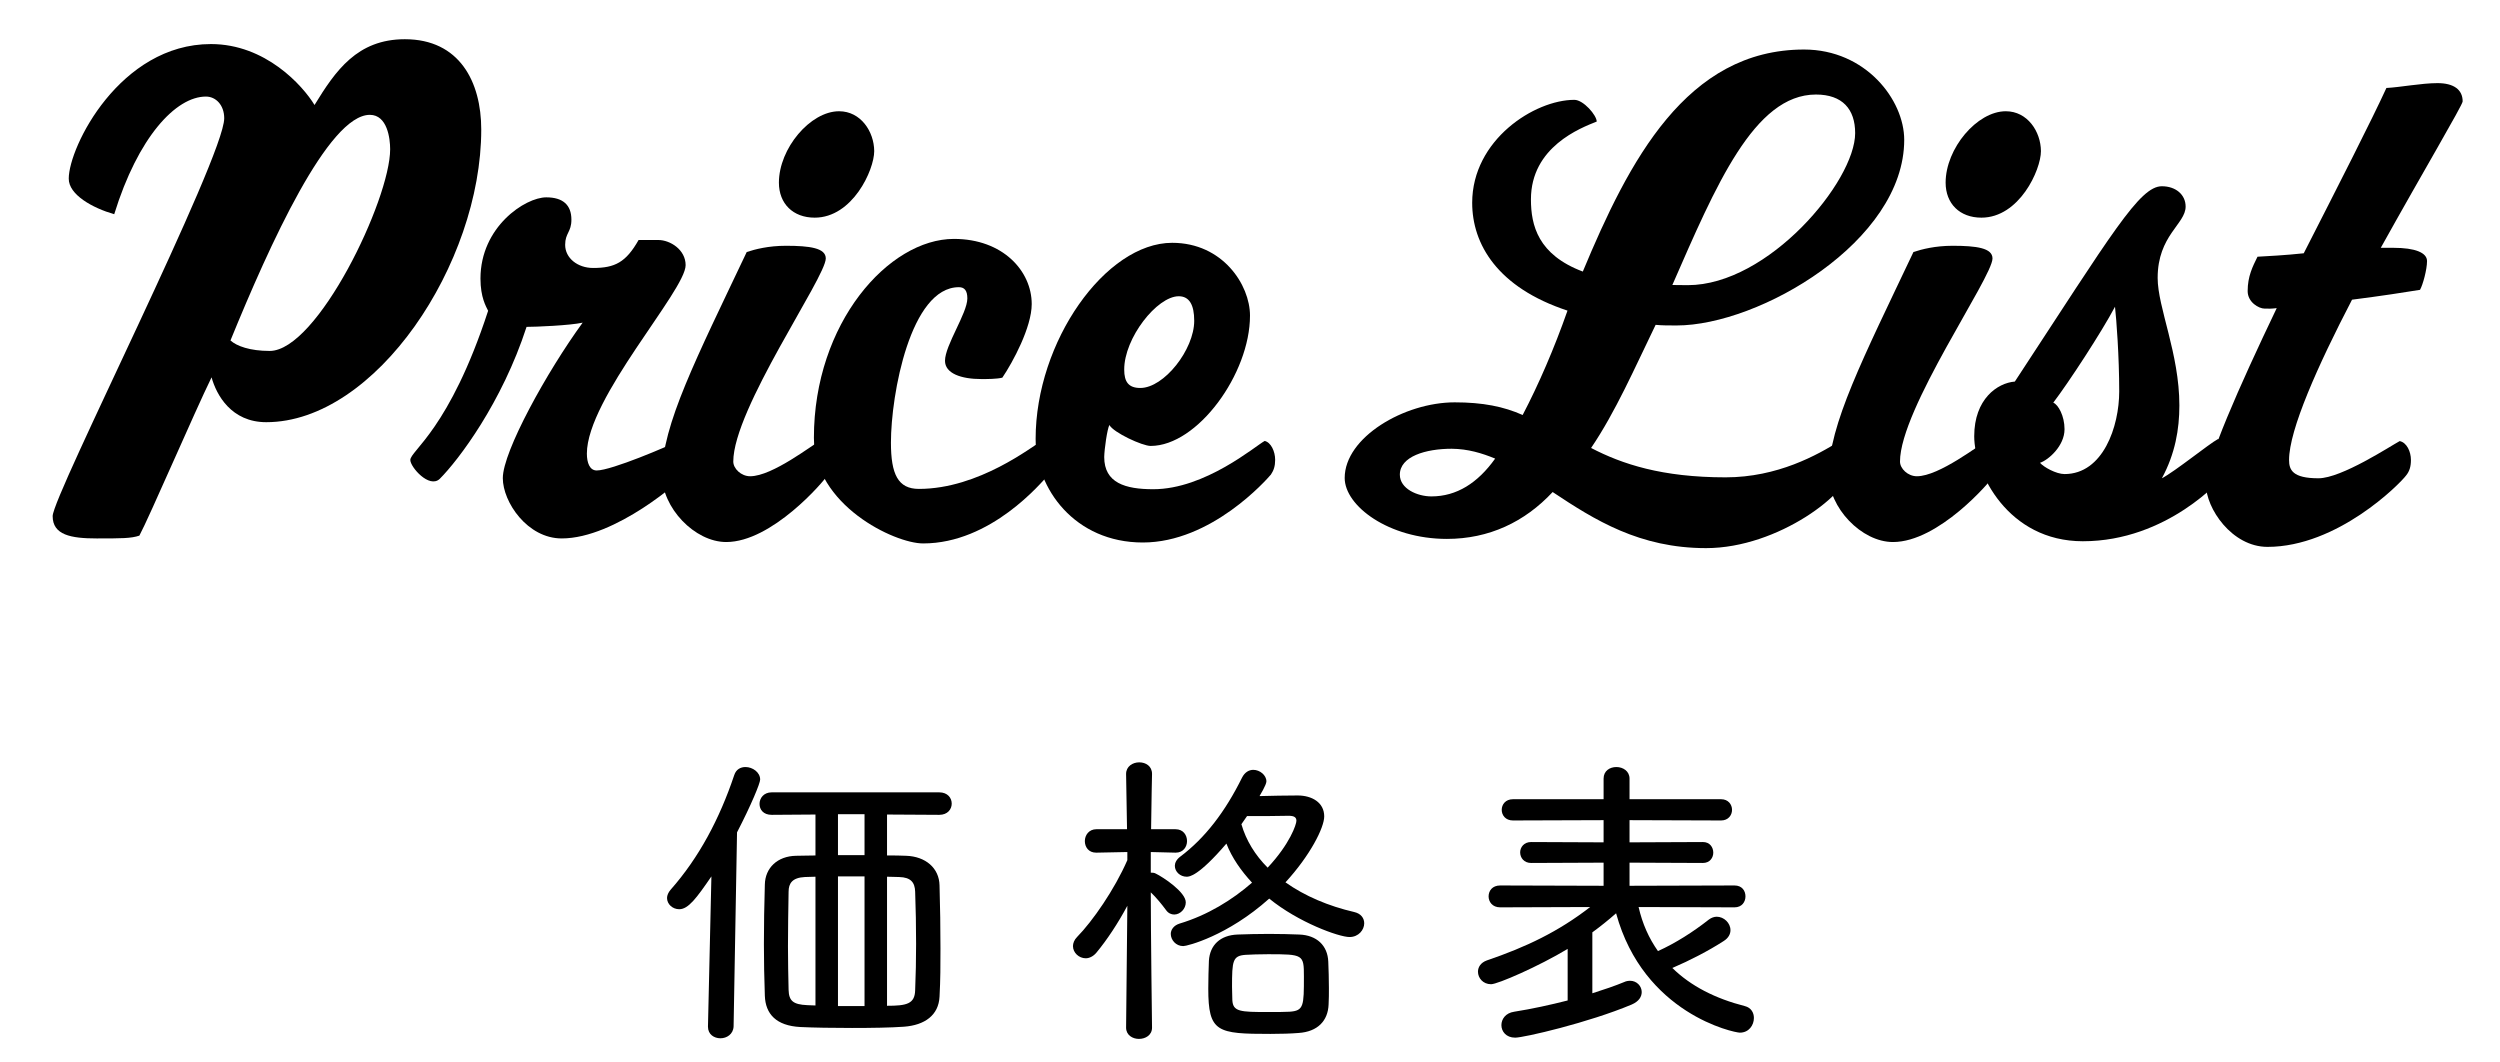<?xml version="1.0" encoding="utf-8"?>
<!-- Generator: Adobe Illustrator 27.8.1, SVG Export Plug-In . SVG Version: 6.00 Build 0)  -->
<svg version="1.1" id="レイヤー_2" xmlns="http://www.w3.org/2000/svg" xmlns:xlink="http://www.w3.org/1999/xlink" x="0px"
	 y="0px" viewBox="0 0 160 68" style="enable-background:new 0 0 160 68;" xml:space="preserve">
<path d="M23.67,7.35c1.12,0,1.3,1.52,1.3,2.2c0,3.23-4.66,12.91-7.71,12.91c-1.26,0-2.11-0.31-2.51-0.67
	C17.26,15.64,21.02,7.35,23.67,7.35z M7.31,13.71c1.52-4.93,3.94-7.53,5.87-7.53c0.63,0,1.17,0.54,1.17,1.39
	c0,2.51-10.98,24.16-10.98,25.46c0,1.21,1.17,1.43,2.82,1.43c1.57,0,2.2,0,2.73-0.18c0.63-1.17,3.54-7.93,4.62-10.13
	c0.31,1.12,1.26,2.87,3.5,2.87c6.99,0,13.76-10.13,13.76-18.73c0-3.05-1.39-5.78-4.89-5.78c-3.05,0-4.44,2.02-5.78,4.21
	c-0.76-1.25-3.14-3.9-6.63-3.9c-5.83,0-9.1,6.59-9.1,8.61C4.39,12.46,5.92,13.31,7.31,13.71z"/>
<path d="M35.95,34.46c3.45,0,7.75-3.81,7.89-4.08c0.18-0.22,0.27-0.54,0.27-0.94c0-0.54-0.27-1.12-0.72-1.21
	c-0.58,0.31-4.26,1.88-5.2,1.88c-0.45,0-0.63-0.49-0.63-1.08c0-3.54,6.32-10.44,6.32-12.06c0-0.99-0.99-1.61-1.75-1.61
	c-0.4,0-0.85,0-1.26,0c-0.81,1.43-1.52,1.79-2.91,1.79c-0.99,0-1.79-0.63-1.79-1.48c0-0.76,0.4-0.81,0.4-1.61
	c0-0.94-0.54-1.43-1.61-1.43c-1.34,0-4.21,1.88-4.21,5.2c0,1.21,0.36,1.79,0.49,2.06c-2.47,7.57-4.98,8.96-4.98,9.55
	c0,0.45,1.21,1.84,1.88,1.21c1.21-1.21,3.99-4.89,5.56-9.73c0.58,0,2.78-0.09,3.59-0.27c-2.29,3.14-5.11,8.25-5.11,9.95
	C32.18,32.13,33.75,34.46,35.95,34.46z"/>
<path d="M46.48,34.69c2.91,0,6.23-3.85,6.5-4.3c0.18-0.31,0.27-0.54,0.27-0.94c0-0.54-0.27-1.21-0.67-1.3
	c-0.58,0.31-3.14,2.33-4.57,2.33c-0.58,0-1.08-0.49-1.08-0.94c0-3.36,5.92-11.79,5.92-13c0-0.67-1.03-0.81-2.55-0.81
	c-1.12,0-1.97,0.22-2.51,0.4c-3.23,6.81-5.42,11.07-5.42,14.25C42.36,32.49,44.46,34.69,46.48,34.69z M53.7,7.12
	c-1.84,0-3.85,2.38-3.85,4.57c0,1.34,0.9,2.24,2.29,2.24c2.42,0,3.81-3.05,3.81-4.26C55.94,8.42,55.09,7.12,53.7,7.12z"/>
<path d="M59.08,34.78c4.35,0,7.57-3.9,8.02-4.39c0.13-0.22,0.27-0.54,0.27-0.94c0-0.54-0.27-1.12-0.72-1.21
	c-0.58,0.31-3.99,3.05-7.84,3.05c-1.34,0-1.79-0.94-1.79-2.96c0-3.09,1.25-9.95,4.35-9.95c0.36,0,0.54,0.22,0.54,0.72
	c0,0.94-1.43,3-1.43,3.99c0,0.81,1.03,1.17,2.33,1.17c0.36,0,0.99,0,1.34-0.09c0.67-0.99,1.88-3.23,1.88-4.71
	c0-2.11-1.84-4.17-4.98-4.17c-4.17,0-8.96,5.38-8.96,12.73C52.08,32.31,57.24,34.78,59.08,34.78z"/>
<path d="M71,27.2c0.27,0.49,2.11,1.34,2.64,1.34c3,0,6.36-4.62,6.36-8.34c0-1.97-1.75-4.66-4.98-4.66c-4.26,0-8.74,6.32-8.74,12.55
	c0,3.18,2.51,6.63,6.86,6.63c4.39,0,7.93-4.03,8.2-4.35c0.18-0.27,0.27-0.54,0.27-0.94c0-0.54-0.27-1.12-0.67-1.21
	c-0.58,0.31-3.81,3.09-7.13,3.09c-1.79,0-3.14-0.4-3.14-2.06C70.68,28.73,70.86,27.47,71,27.2z M75.44,18.96
	c0.67,0,0.99,0.54,0.99,1.57c0,1.84-1.93,4.3-3.45,4.3c-0.76,0-1.03-0.4-1.03-1.17C71.94,21.64,74.05,18.96,75.44,18.96z"/>
<path d="M105.96,20.79c0.4,0.04,0.85,0.04,1.34,0.04c5.29,0,14.57-5.38,14.57-11.88c0-2.56-2.47-5.78-6.41-5.78
	c-7.53,0-11.21,7.13-14.16,14.21c-2.87-1.08-3.32-2.96-3.32-4.62c0-3.36,3.18-4.57,4.21-4.98c0-0.4-0.85-1.39-1.43-1.39
	c-2.55,0-6.54,2.56-6.54,6.59c0,2.64,1.61,5.42,6.1,6.9c-0.85,2.42-1.84,4.71-2.87,6.68c-1.21-0.54-2.55-0.81-4.35-0.81
	c-3.23,0-7.04,2.24-7.04,4.84c0,1.79,2.82,3.9,6.54,3.9c2.69,0,4.98-1.08,6.77-3c2.69,1.79,5.56,3.59,9.82,3.59
	c4.62,0,9.28-3.59,9.28-5.2c0-0.54-0.09-1.25-0.72-1.66c-1.43,0.9-3.99,2.33-7.31,2.33c-4.08,0-6.63-0.85-8.61-1.88
	C103.4,26.35,104.61,23.57,105.96,20.79z M95.69,29.35c-1.12,1.57-2.47,2.42-4.08,2.42c-0.9,0-2.02-0.49-2.02-1.39
	c0-1.17,1.66-1.66,3.32-1.66C93.95,28.73,94.84,29,95.69,29.35z M107.03,18.24c2.78-6.36,5.24-12.19,9.19-12.19
	c1.7,0,2.51,0.94,2.51,2.47c0,3.09-5.56,9.73-10.71,9.73C107.66,18.24,107.35,18.24,107.03,18.24z"/>
<path d="M121.15,34.69c2.91,0,6.23-3.85,6.5-4.3c0.18-0.31,0.27-0.54,0.27-0.94c0-0.54-0.27-1.21-0.67-1.3
	c-0.58,0.31-3.14,2.33-4.57,2.33c-0.58,0-1.08-0.49-1.08-0.94c0-3.36,5.92-11.79,5.92-13c0-0.67-1.03-0.81-2.55-0.81
	c-1.12,0-1.97,0.22-2.51,0.4c-3.23,6.81-5.42,11.07-5.42,14.25C117.03,32.49,119.14,34.69,121.15,34.69z M128.37,7.12
	c-1.84,0-3.85,2.38-3.85,4.57c0,1.34,0.9,2.24,2.29,2.24c2.42,0,3.81-3.05,3.81-4.26C130.61,8.42,129.76,7.12,128.37,7.12z"/>
<path d="M141.95,28.1c-0.58,0.31-2.73,2.06-3.59,2.51c0.85-1.57,1.12-3.14,1.12-4.66c0-3.32-1.39-6.27-1.39-8.16
	c0-2.73,1.79-3.45,1.79-4.57c0-0.76-0.63-1.3-1.52-1.3c-1.43,0-3.18,3-9.41,12.5c-1.12,0.09-2.6,1.12-2.6,3.5
	c0,2.33,2.15,6.72,6.95,6.72c5.42,0,8.92-4.03,9.05-4.21c0.18-0.31,0.31-0.58,0.31-0.99C142.67,28.91,142.4,28.19,141.95,28.1z
	 M135.36,19.63c0.09,0.81,0.27,3.18,0.27,5.42c0,2.24-1.03,5.29-3.5,5.29c-0.54,0-1.34-0.45-1.57-0.72
	c0.54-0.18,1.57-1.08,1.57-2.15c0-0.85-0.4-1.57-0.72-1.7C132.4,24.47,134.51,21.24,135.36,19.63z"/>
<path d="M145.71,19.72c-2.42,5.06-4.53,9.82-4.53,11.29c0,1.52,1.66,3.99,3.94,3.99c4.48,0,8.47-4.03,8.87-4.57
	c0.22-0.27,0.31-0.58,0.31-0.99c0-0.54-0.27-1.12-0.72-1.21c-0.58,0.31-3.72,2.38-5.2,2.38c-1.66,0-1.88-0.54-1.88-1.17
	c0-1.93,1.84-6.05,4.03-10.26c1.75-0.22,3.5-0.49,4.35-0.63c0.18-0.31,0.45-1.3,0.45-1.84c0-0.54-0.76-0.85-2.15-0.85
	c-0.22,0-0.54,0-0.81,0c2.69-4.84,5.24-9.14,5.24-9.37c0-0.76-0.58-1.17-1.61-1.17s-2.42,0.27-3.27,0.31
	c-0.9,1.97-3.05,6.19-5.29,10.58c-1.21,0.13-2.29,0.18-2.96,0.22c-0.31,0.63-0.63,1.25-0.63,2.2c0,0.72,0.72,1.12,1.08,1.12
	C145.18,19.76,145.4,19.76,145.71,19.72z"/>
<path d="M52.19,64.35c-0.18,0-0.36-0.02-0.52-0.02c-0.92-0.04-1.18-0.28-1.2-0.98c-0.02-0.9-0.04-1.82-0.04-2.78
	c0-1.14,0.02-2.32,0.04-3.5c0-0.54,0.24-0.9,1.04-0.94c0.2,0,0.42-0.02,0.68-0.02V64.35z M55.33,64.39h-1.7v-8.3h1.7V64.39z
	 M56.77,56.11c0.28,0,0.56,0.02,0.78,0.02c0.74,0.02,1,0.34,1.02,0.94c0.04,1.1,0.06,2.24,0.06,3.34c0,1-0.02,2-0.06,2.96
	c-0.02,0.88-0.54,1-1.8,1V56.11z M55.33,54.73h-1.7v-2.62h1.7V54.73z M45.31,65.71c0,0.5,0.4,0.74,0.8,0.74s0.82-0.26,0.84-0.76
	l0.22-12.42c0.9-1.74,1.48-3.14,1.48-3.38c0-0.46-0.48-0.8-0.94-0.8c-0.3,0-0.6,0.14-0.72,0.52c-0.94,2.8-2.26,5.28-4.06,7.32
	c-0.16,0.18-0.24,0.38-0.24,0.54c0,0.4,0.36,0.72,0.78,0.72c0.58,0,1.1-0.7,2.06-2.1l-0.22,9.6V65.71z M60.11,52.15
	c0.54,0,0.8-0.36,0.8-0.72c0-0.36-0.26-0.72-0.8-0.72H49.39c-0.52,0-0.78,0.38-0.78,0.74c0,0.36,0.24,0.7,0.78,0.7l2.8-0.02v2.62
	c-0.46,0-0.88,0.02-1.24,0.02c-1.2,0.02-1.98,0.78-2,1.84c-0.04,1.32-0.06,2.58-0.06,3.82c0,1.08,0.02,2.18,0.06,3.3
	c0.04,1.16,0.72,1.92,2.28,2c0.84,0.04,2.08,0.06,3.3,0.06c1.24,0,2.48-0.02,3.32-0.08c1.34-0.1,2.22-0.74,2.28-1.92
	c0.06-1.08,0.06-2.08,0.06-3.08c0-1.34-0.02-2.64-0.06-4.04c-0.02-1.12-0.9-1.86-2.14-1.9c-0.36-0.02-0.78-0.02-1.22-0.02v-2.62
	L60.11,52.15z"/>
<path d="M81.13,55.53c-0.8-0.8-1.38-1.74-1.68-2.78l0.36-0.52c0.84,0,1.94,0,2.66-0.02c0.36,0,0.5,0.1,0.5,0.32
	C82.97,52.75,82.57,53.99,81.13,55.53z M82.53,64.75c-0.32,0.02-0.84,0.02-1.36,0.02c-1.8,0-2.26-0.02-2.3-0.76
	c0-0.24-0.02-0.54-0.02-0.86c0-1.66,0.04-1.98,0.86-2.04c0.34-0.02,0.88-0.04,1.44-0.04c2.26,0,2.3,0.02,2.3,1.42
	C83.45,64.37,83.45,64.69,82.53,64.75z M72.07,65.77c0,0.48,0.42,0.72,0.82,0.72c0.42,0,0.84-0.24,0.84-0.72c0,0-0.08-6.1-0.08-8.66
	c0.34,0.32,0.7,0.76,0.98,1.14c0.14,0.2,0.34,0.28,0.52,0.28c0.38,0,0.74-0.36,0.74-0.78c0-0.66-1.46-1.62-1.92-1.84
	c-0.1-0.06-0.22-0.06-0.32-0.06v-1.32l1.58,0.04h0.02c0.48,0,0.72-0.38,0.72-0.74c0-0.38-0.24-0.76-0.74-0.76h-1.56
	c0.02-1.82,0.06-3.52,0.06-3.52v-0.02c0-0.5-0.4-0.74-0.82-0.74c-0.42,0-0.84,0.26-0.84,0.74v0.02l0.06,3.52h-1.96
	c-0.48,0-0.74,0.38-0.74,0.76c0,0.38,0.24,0.74,0.72,0.74h0.02l1.98-0.04v0.52c-0.82,1.88-2.22,3.9-3.22,4.92
	c-0.18,0.18-0.26,0.4-0.26,0.58c0,0.42,0.38,0.78,0.82,0.78c0.22,0,0.48-0.12,0.68-0.36c0.68-0.82,1.38-1.88,1.98-3L72.07,65.77z
	 M85.03,64.29c0.02-0.34,0.02-0.7,0.02-1.06c0-0.58-0.02-1.16-0.04-1.68c-0.04-1.04-0.74-1.7-1.86-1.74
	c-0.5-0.02-1.2-0.04-1.94-0.04c-0.72,0-1.44,0.02-2,0.04c-1.12,0.04-1.78,0.68-1.84,1.68c-0.02,0.54-0.04,1.16-0.04,1.78
	c0,2.8,0.56,2.9,3.98,2.9c0.66,0,1.32-0.02,1.8-0.06C84.33,66.03,84.99,65.33,85.03,64.29z M81.23,57.51
	c1.86,1.52,4.46,2.46,5.14,2.46c0.58,0,0.94-0.46,0.94-0.88c0-0.32-0.2-0.62-0.64-0.72c-1.64-0.38-3.16-1.02-4.4-1.9
	c1.58-1.72,2.48-3.5,2.48-4.22c0-0.9-0.8-1.34-1.7-1.34c-0.8,0-1.64,0.02-2.44,0.04c0.02-0.04,0.44-0.72,0.44-0.94
	c0-0.4-0.42-0.74-0.84-0.74c-0.26,0-0.54,0.14-0.72,0.5c-1.08,2.18-2.36,3.86-3.96,5.06c-0.24,0.18-0.34,0.4-0.34,0.58
	c0,0.38,0.34,0.7,0.76,0.7c0.16,0,0.74-0.02,2.54-2.12c0.36,0.92,0.94,1.74,1.64,2.5c-1.26,1.1-2.84,2.08-4.64,2.62
	c-0.38,0.12-0.56,0.4-0.56,0.66c0,0.38,0.32,0.78,0.8,0.78C75.97,60.55,78.55,59.91,81.23,57.51z"/>
<path d="M111.01,58.07c0.48,0,0.7-0.36,0.7-0.7c0-0.36-0.22-0.7-0.7-0.7l-6.72,0.02v-1.48l4.7,0.02c0.44,0,0.66-0.34,0.66-0.66
	c0-0.34-0.22-0.68-0.66-0.68l-4.7,0.02v-1.42l5.86,0.02c0.46,0,0.7-0.34,0.7-0.68c0-0.34-0.24-0.68-0.7-0.68h-5.86v-1.32
	c0-0.48-0.42-0.74-0.84-0.74s-0.82,0.24-0.82,0.74v1.32h-5.8c-0.48,0-0.72,0.34-0.72,0.68c0,0.34,0.24,0.68,0.72,0.68l5.8-0.02v1.42
	l-4.64-0.02c-0.46,0-0.7,0.34-0.7,0.66c0,0.34,0.24,0.68,0.7,0.68l4.64-0.02v1.48l-6.62-0.02c-0.5,0-0.74,0.34-0.74,0.7
	c0,0.34,0.24,0.7,0.74,0.7l5.76-0.02c-2.04,1.58-4.1,2.56-6.62,3.42c-0.38,0.14-0.56,0.42-0.56,0.72c0,0.4,0.32,0.8,0.84,0.8
	c0.42,0,3.04-1.14,4.9-2.26v3.3c-1.1,0.28-2.28,0.54-3.42,0.72c-0.56,0.08-0.82,0.48-0.82,0.86c0,0.4,0.3,0.8,0.88,0.8
	c0.56,0,4.7-0.96,7.46-2.12c0.46-0.2,0.64-0.5,0.64-0.8c0-0.38-0.32-0.72-0.74-0.72c-0.12,0-0.26,0.02-0.38,0.08
	c-0.58,0.24-1.28,0.48-2.04,0.72v-3.9c0.52-0.38,1.02-0.78,1.52-1.22c1.76,6.44,7.56,7.64,7.92,7.64c0.58,0,0.9-0.48,0.9-0.94
	c0-0.34-0.18-0.66-0.58-0.76c-1.88-0.48-3.46-1.28-4.64-2.44c1.12-0.48,2.32-1.1,3.28-1.72c0.32-0.2,0.44-0.46,0.44-0.7
	c0-0.46-0.42-0.86-0.88-0.86c-0.16,0-0.34,0.06-0.5,0.18c-1.02,0.8-2.12,1.5-3.26,2.02c-0.58-0.82-1-1.76-1.24-2.82L111.01,58.07z"
	/>
</svg>
